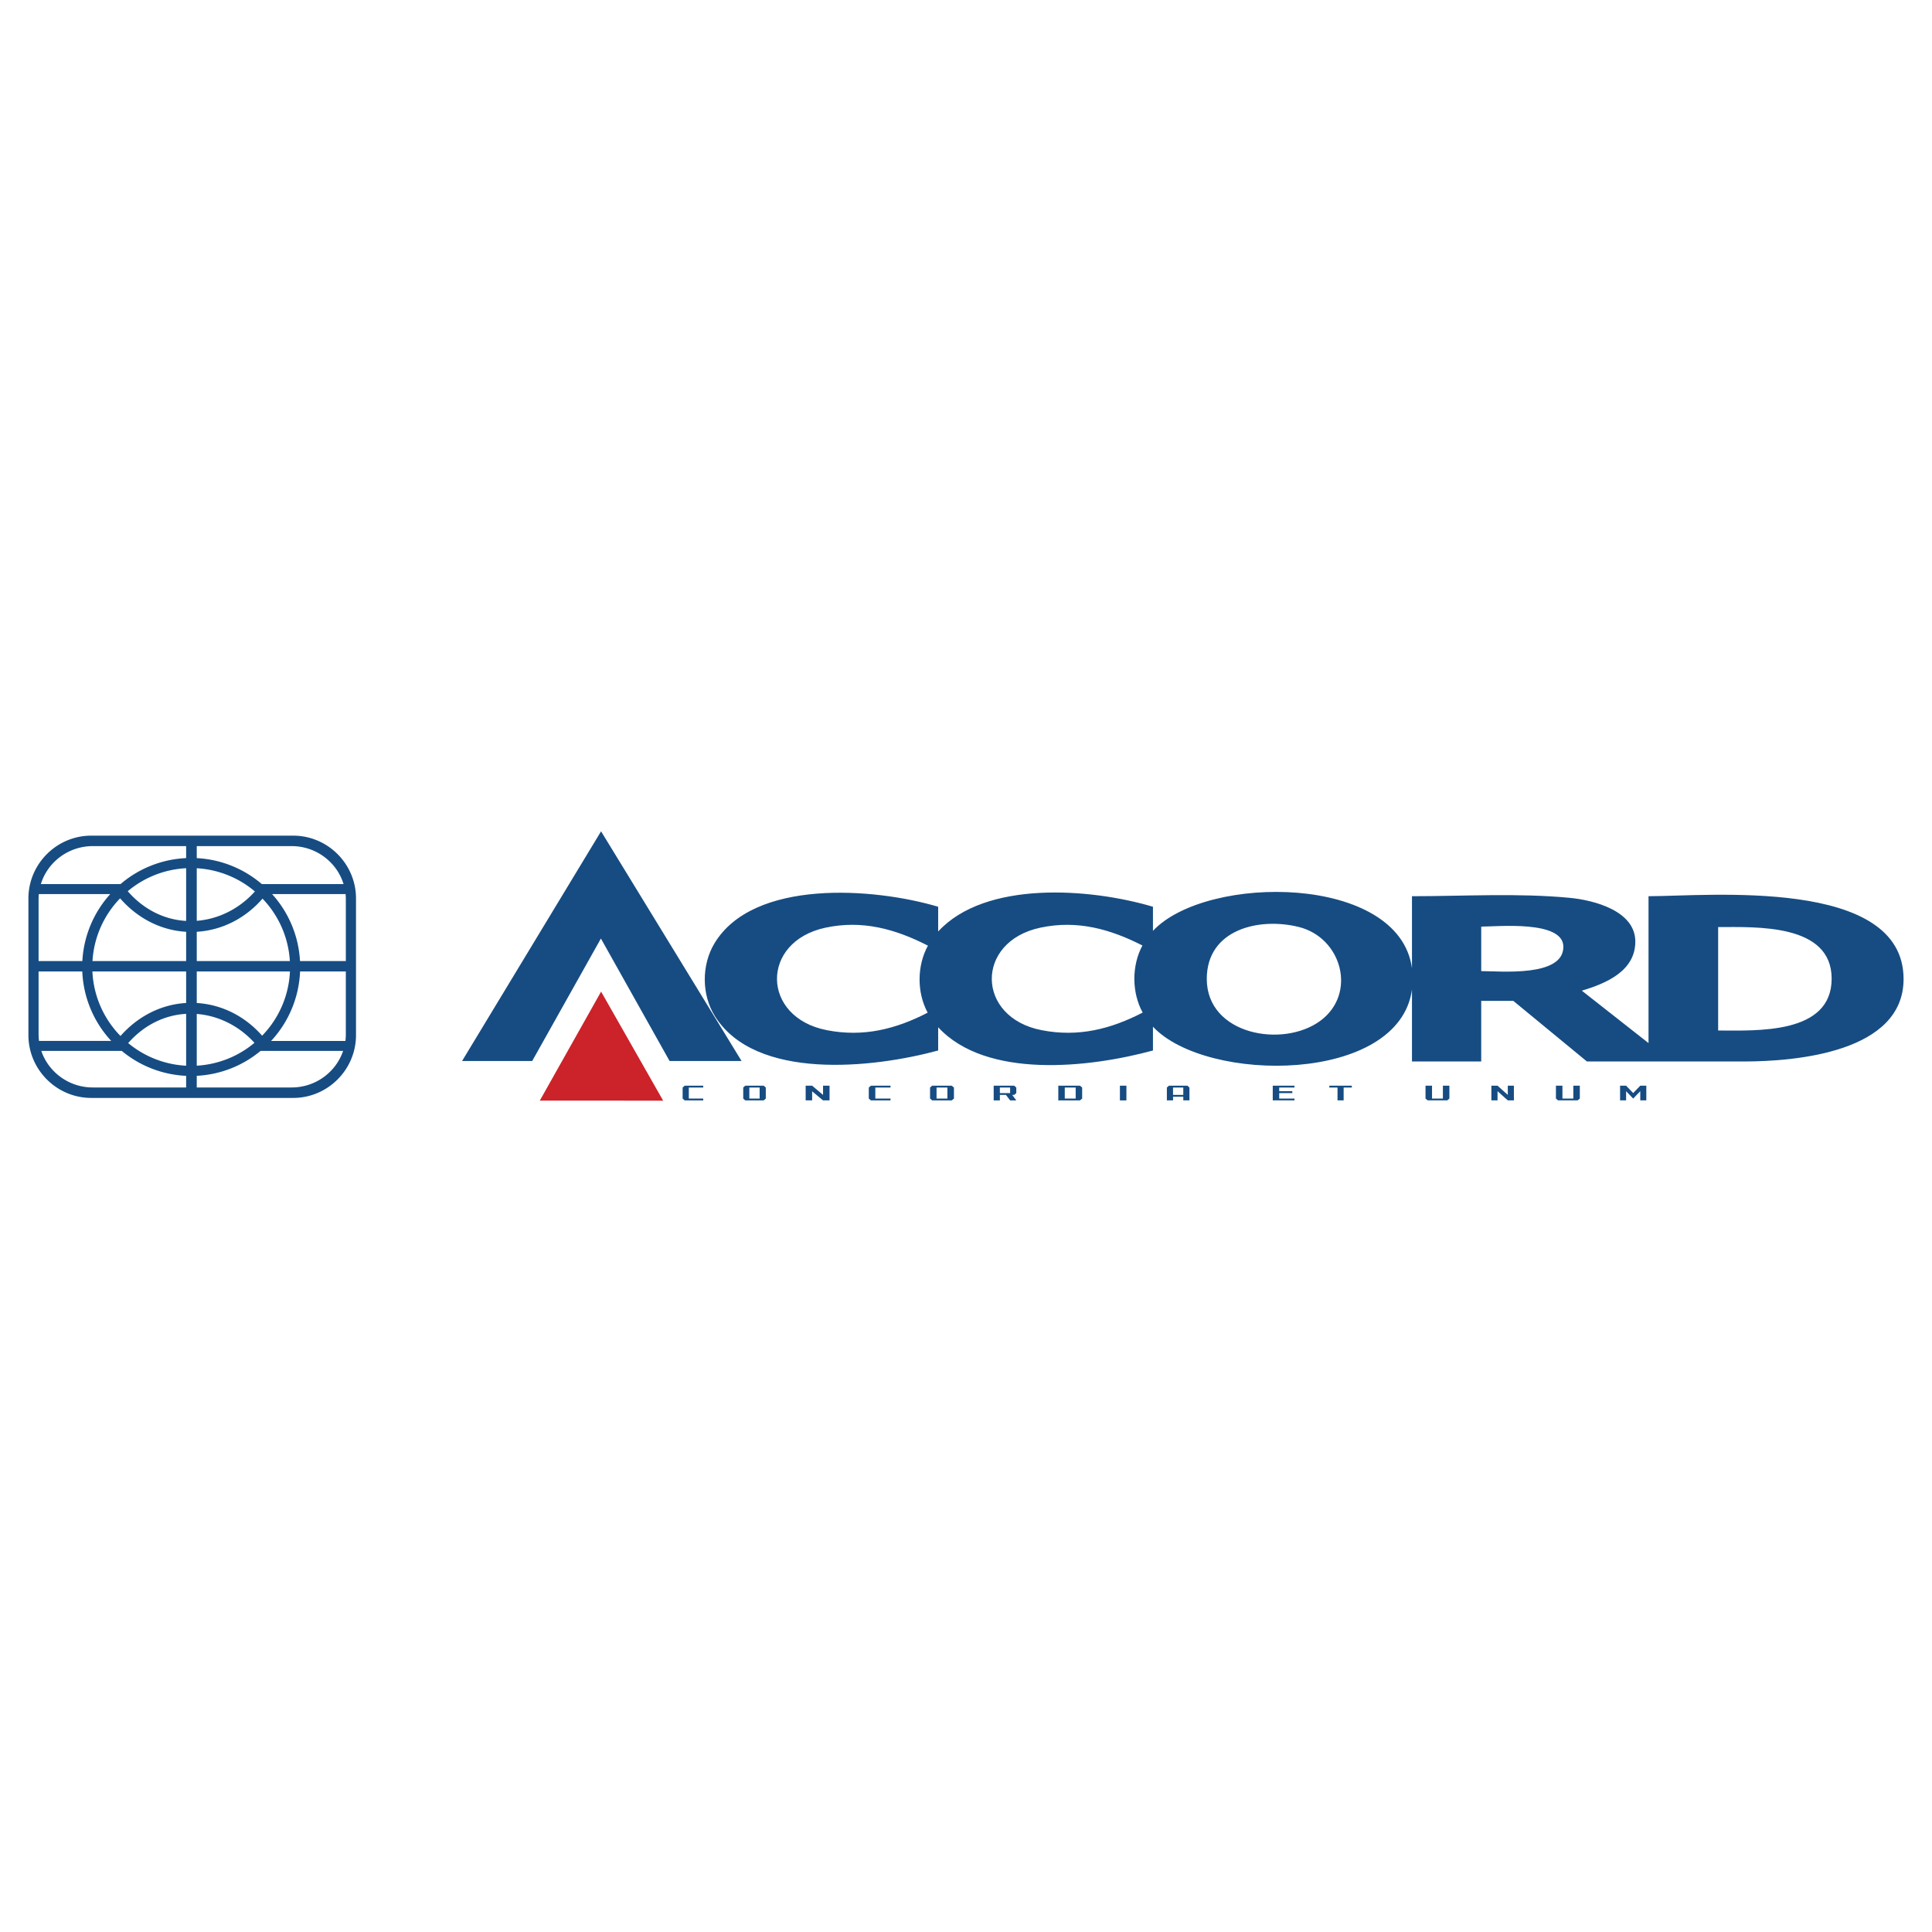 <svg xmlns="http://www.w3.org/2000/svg" width="2500" height="2500" viewBox="0 0 192.756 192.756"><path fill="#fff" d="M0 192.756h192.756V0H0v192.756z"/><path d="M73.987 105.858h-7.181l-6.853-12.221-6.856 12.221h-6.996l13.867-22.916 14.019 22.916zm115.933-8.182c0 7.303-10.723 8.228-15.949 8.228h-15.643l-7.344-6.047h-3.203v6.047h-6.908v-7.176c-1.291 9.4-20.51 9.405-25.842 3.706v2.373c-6.34 1.726-16.625 2.884-21.43-2.317v2.317c-6.508 1.771-18.226 3.042-22.275-3.423-1.336-2.144-1.344-5.103-.046-7.263 3.872-6.439 15.879-5.573 22.321-3.654v2.468c4.698-5.109 15.168-4.334 21.43-2.468v2.405c5.326-5.697 24.559-5.674 25.842 3.726v-7.183c5.176 0 10.605-.332 15.756.164 2.414.234 6.527 1.295 6.527 4.363 0 2.953-2.943 4.183-5.338 4.896l6.656 5.23V89.415c5.876 0 25.446-1.931 25.446 8.261zm-7.176-.033c0-5.519-7.562-5.149-11.324-5.149v10.32c3.803-.001 11.324.426 11.324-5.171zm-26.767-3.179c0-2.676-6.568-2.016-8.195-2.016v4.44c1.909.001 8.195.623 8.195-2.424zm-41.973 6.561c-1.098-2.002-1.104-4.684-.025-6.694-3.244-1.652-6.521-2.556-10.18-1.778-6.535 1.389-6.441 8.969.145 10.232 3.62.703 6.849-.098 10.06-1.76zm17.736.813c3.662-2.712 2.139-8.286-2.164-9.355-3.965-.986-9.176.244-9.176 5.183 0 5.576 7.606 6.938 11.34 4.172zm-39.187-.803c-1.086-2.014-1.075-4.684.027-6.687-3.251-1.663-6.542-2.576-10.211-1.795-6.536 1.389-6.442 8.969.144 10.232 3.614.702 6.837-.095 10.04-1.75z" fill-rule="evenodd" clip-rule="evenodd" fill="#164c82"/><path fill-rule="evenodd" clip-rule="evenodd" fill="#cc2229" d="M53.855 109.808l6.116-10.874 6.193 10.88-12.309-.006z"/><path d="M9.103 83.373h20.148c3.448 0 6.268 2.82 6.268 6.268v13.63c0 3.448-2.82 6.269-6.268 6.269H9.103c-3.448 0-6.268-2.82-6.268-6.269v-13.63c0-3.448 2.82-6.268 6.268-6.268zM19.63 100.07c2.551.152 4.849 1.359 6.522 3.262a9.835 9.835 0 0 0 2.776-6.41H19.63v3.148zm5.757 3.973c-1.55-1.705-3.619-2.717-5.757-2.88v5.16a9.816 9.816 0 0 0 5.757-2.28zm-6.816-2.891c-2.067.116-4.128 1.042-5.783 2.915a9.829 9.829 0 0 0 5.783 2.26v-5.175zm-6.548 2.209c1.68-1.911 3.987-3.146 6.548-3.292v-3.147H9.219a9.832 9.832 0 0 0 2.804 6.439zm7.607-10.397c2.571-.153 4.885-1.379 6.561-3.307a9.832 9.832 0 0 1 2.729 6.228h-9.29v-2.921zm5.801-4.022c-1.554 1.734-3.642 2.763-5.801 2.928v-5.244a9.819 9.819 0 0 1 5.801 2.316zm-6.86 2.939c-2.085-.117-4.164-1.058-5.826-2.963a9.816 9.816 0 0 1 5.826-2.296v5.259zm-6.588-2.254c1.684 1.937 4.007 3.191 6.588 3.338v2.92H9.227a9.837 9.837 0 0 1 2.756-6.258zm7.647-4.012a10.821 10.821 0 0 1 6.492 2.591h8.156c-.668-2.185-2.741-3.789-5.177-3.789H19.63v1.198zm7.516 3.587a10.829 10.829 0 0 1 2.785 6.683h4.573v-6.166c0-.174-.009-.347-.026-.517h-7.332zm2.792 7.72a10.843 10.843 0 0 1-2.89 6.933h7.414c.028-.218.042-.438.042-.66v-6.272h-4.566v-.001zm-3.942 7.928a10.817 10.817 0 0 1-6.366 2.484v1.162h9.471c2.383 0 4.418-1.535 5.131-3.646h-8.236zm-7.425 2.486a10.815 10.815 0 0 1-6.42-2.486H4.122c.713 2.111 2.749 3.646 5.131 3.646h9.318v-1.16zm-7.472-3.482a10.837 10.837 0 0 1-2.889-6.933H3.849v6.272c0 .223.015.442.043.66h7.207v.001zm-2.883-7.969a10.829 10.829 0 0 1 2.785-6.683H3.876c-.017.17-.027.343-.027.517v6.166h4.367zm3.808-7.679a10.83 10.83 0 0 1 6.547-2.593v-1.196H9.253c-2.436 0-4.509 1.604-5.177 3.789h7.948zM161.635 108.319h.602l.707.738.707-.738h.602v1.467h-.602v-.919l-.707.738-.707-.738v.919h-.602v-1.467zm-6.399 0h.648v1.286h1.086v-1.286h.648v1.286l-.217.181h-1.949l-.217-.181v-1.286h.001zm-6.441 0h.615l1.023.919v-.919h.609v1.467h-.609l-1.023-.919v.919h-.615v-1.467zm-6.57 0h.648v1.286h1.084v-1.286h.648v1.286l-.211.181h-1.955l-.215-.181v-1.286h.001zm-9.6 0h2.246v.185h-.816v1.282h-.611v-1.282h-.818v-.185h-.001zm-5.643 0h2.168v.185h-1.523v.363h1.307v.19h-1.307v.548h1.523v.181h-2.168v-1.467zm-10.355 0h1.838l.205.185v1.282h-.613v-.366h-1.023v.366h-.615v-1.282l.208-.185zm-4.893 0h.648v1.468h-.648v-1.468zm-6.148 0h2.164l.217.185v1.102l-.217.181h-2.164v-1.468zm-6.447 0h2.047l.209.185v.554l-.209.181h-.195l.404.548h-.615l-.414-.548h-.609v.548h-.617v-1.468h-.001zm-6.136 0h1.951l.221.185v1.102l-.221.181h-1.951l-.212-.181v-1.102l.212-.185zm-6.108 0h1.95v.185h-1.514v1.102h1.514v.181h-1.95l-.216-.181v-1.102l.216-.185zm-6.514 0h.645l1.089.919v-.919h.648v1.467h-.648l-1.089-.907v.907h-.645v-1.467zm-6.028 0h1.842l.209.185v1.102l-.209.181h-1.842l-.201-.181v-1.102l.201-.185zm-6.247.185l.208-.185h1.846v.185h-1.437v1.102h1.437v.181h-1.846l-.208-.181v-1.102zm6.656 0h1.027v1.101h-1.027v-1.101zm18.678 0h1.081v1.101H93.44v-1.101zm6.316 0h1.023v.553h-1.023v-.553zm6.476 0h1.088v1.101h-1.088v-1.101zm10.801 0h1.023v.734h-1.023v-.734z" fill-rule="evenodd" clip-rule="evenodd" fill="#164c82"/></svg>